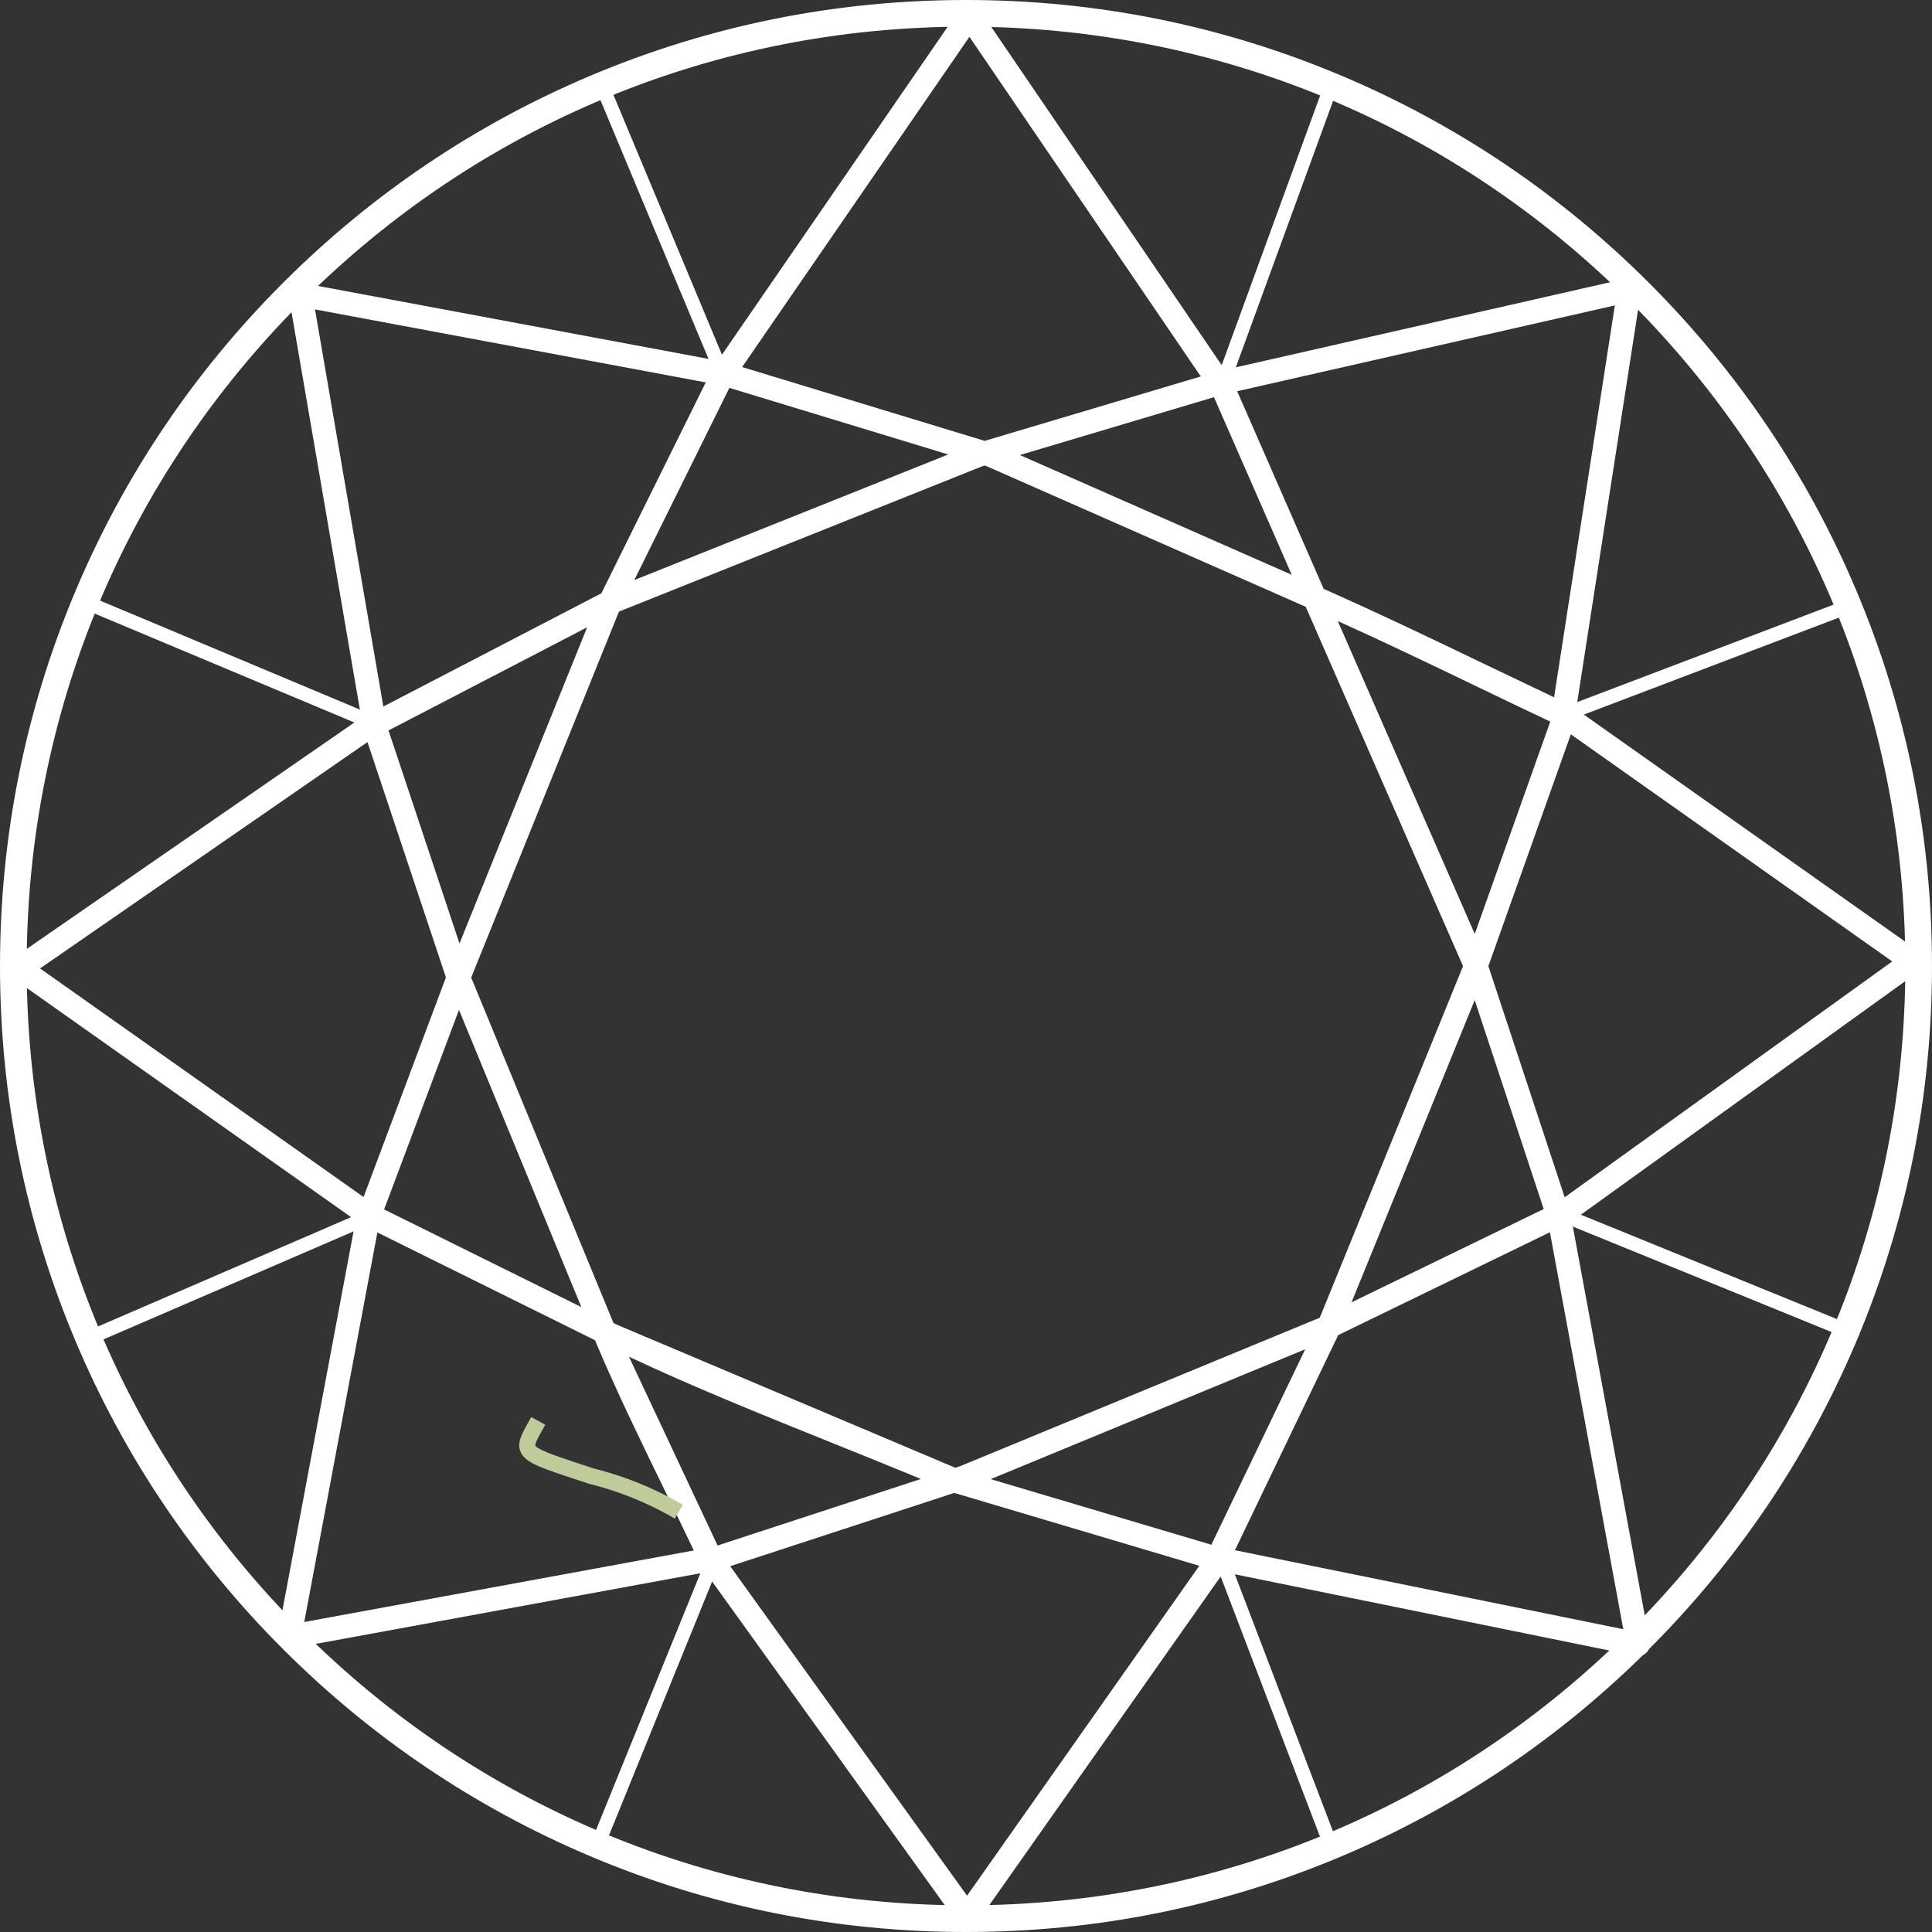<svg xmlns="http://www.w3.org/2000/svg" width="60.4" height="60.4" viewBox="0 0 60.4 60.4">
  <rect x="0" y="0" width="60.4" height="60.4" fill="#333333" stroke="none"/>
  <g id="Group_3624" data-name="Group 3624" transform="translate(-839.524 -6186.8)">
    <g id="Group_3564" data-name="Group 3564" transform="translate(224.724 -304)">
      <g id="Group_3562" data-name="Group 3562" transform="translate(615 6491)">
        <g id="Path_2757" data-name="Path 2757" transform="translate(-2176.848 -2988.387)" fill="#fff">
          <path d="M 2206.848 3048.487 C 2202.785 3048.487 2198.843 3047.691 2195.132 3046.121 C 2191.547 3044.605 2188.329 3042.435 2185.564 3039.67 C 2182.8 3036.906 2180.63 3033.687 2179.114 3030.103 C 2177.544 3026.392 2176.748 3022.45 2176.748 3018.387 C 2176.748 3014.324 2177.544 3010.382 2179.114 3006.67 C 2180.63 3003.086 2182.8 2999.867 2185.564 2997.103 C 2188.328 2994.338 2191.547 2992.168 2195.132 2990.652 C 2198.843 2989.083 2202.785 2988.287 2206.848 2988.287 C 2210.912 2988.287 2214.854 2989.083 2218.564 2990.652 C 2222.149 2992.168 2225.368 2994.338 2228.132 2997.103 C 2230.896 2999.867 2233.066 3003.086 2234.583 3006.67 C 2236.152 3010.382 2236.948 3014.323 2236.948 3018.387 C 2236.948 3022.45 2236.152 3026.392 2234.583 3030.103 C 2233.066 3033.687 2230.896 3036.906 2228.132 3039.67 C 2225.367 3042.435 2222.149 3044.605 2218.564 3046.121 C 2214.853 3047.691 2210.911 3048.487 2206.848 3048.487 Z M 2206.848 2988.921 C 2198.978 2988.921 2191.578 2991.986 2186.012 2997.551 C 2180.447 3003.116 2177.382 3010.516 2177.382 3018.387 C 2177.382 3026.257 2180.447 3033.657 2186.012 3039.223 C 2191.578 3044.788 2198.978 3047.853 2206.848 3047.853 C 2214.718 3047.853 2222.118 3044.788 2227.684 3039.223 C 2233.249 3033.657 2236.314 3026.258 2236.314 3018.387 C 2236.314 3010.516 2233.249 3003.116 2227.684 2997.551 C 2222.118 2991.986 2214.719 2988.921 2206.848 2988.921 Z" stroke="none"/>
          <path d="M 2206.848 3048.387 C 2215.132 3048.387 2222.632 3045.029 2228.061 3039.6 C 2233.49 3034.171 2236.848 3026.671 2236.848 3018.387 C 2236.848 3010.103 2233.49 3002.603 2228.061 2997.173 C 2222.632 2991.745 2215.132 2988.387 2206.848 2988.387 C 2198.564 2988.387 2191.064 2991.745 2185.635 2997.173 C 2180.206 3002.603 2176.848 3010.103 2176.848 3018.387 C 2176.848 3026.671 2180.206 3034.171 2185.635 3039.6 C 2191.064 3045.029 2198.564 3048.387 2206.848 3048.387 M 2206.848 2988.821 C 2215.012 2988.821 2222.404 2992.13 2227.754 2997.48 C 2233.105 3002.831 2236.414 3010.222 2236.414 3018.387 C 2236.414 3026.551 2233.105 3033.943 2227.754 3039.293 C 2222.404 3044.644 2215.012 3047.953 2206.848 3047.953 C 2198.684 3047.953 2191.292 3044.644 2185.941 3039.293 C 2180.591 3033.943 2177.282 3026.551 2177.282 3018.387 C 2177.282 3010.222 2180.591 3002.831 2185.941 2997.48 C 2191.292 2992.13 2198.684 2988.821 2206.848 2988.821 M 2206.848 3048.587 C 2202.771 3048.587 2198.816 3047.789 2195.093 3046.214 C 2191.497 3044.692 2188.267 3042.515 2185.494 3039.741 C 2182.72 3036.968 2180.543 3033.738 2179.021 3030.142 C 2177.447 3026.419 2176.648 3022.464 2176.648 3018.387 C 2176.648 3014.31 2177.447 3010.355 2179.021 3006.632 C 2180.542 3003.035 2182.72 2999.806 2185.494 2997.032 C 2188.267 2994.259 2191.497 2992.081 2195.093 2990.56 C 2198.816 2988.986 2202.771 2988.187 2206.848 2988.187 C 2210.925 2988.187 2214.88 2988.986 2218.603 2990.56 C 2222.199 2992.081 2225.429 2994.259 2228.202 2997.032 C 2230.976 2999.805 2233.154 3003.035 2234.675 3006.632 C 2236.25 3010.355 2237.048 3014.31 2237.048 3018.387 C 2237.048 3022.464 2236.25 3026.419 2234.675 3030.142 C 2233.154 3033.738 2230.976 3036.968 2228.202 3039.741 C 2225.429 3042.515 2222.199 3044.692 2218.603 3046.214 C 2214.88 3047.789 2210.925 3048.587 2206.848 3048.587 Z M 2206.848 2989.021 C 2199.004 2989.021 2191.63 2992.075 2186.083 2997.622 C 2180.536 3003.168 2177.482 3010.543 2177.482 3018.387 C 2177.482 3026.231 2180.536 3033.605 2186.083 3039.152 C 2191.63 3044.698 2199.005 3047.753 2206.848 3047.753 C 2214.692 3047.753 2222.066 3044.698 2227.613 3039.152 C 2233.159 3033.605 2236.214 3026.231 2236.214 3018.387 C 2236.214 3010.543 2233.159 3003.168 2227.613 2997.622 C 2222.066 2992.075 2214.692 2989.021 2206.848 2989.021 Z" stroke="none" fill="#fff"/>
        </g>
        <g id="Group_3561" data-name="Group 3561" transform="translate(0.338 0.229)">
          <g id="Path_2758" data-name="Path 2758" transform="translate(-2179.927 -2990.475)" fill="#fff" stroke-linecap="square">
            <path d="M 2209.625 3050.167 C 2209.58 3050.167 2209.536 3050.153 2209.499 3050.126 L 2209.496 3050.125 L 2209.494 3050.123 C 2209.473 3050.107 2209.456 3050.089 2209.443 3050.07 L 2201.511 3039.037 L 2188.479 3041.431 C 2188.465 3041.433 2188.452 3041.434 2188.439 3041.434 C 2188.333 3041.434 2188.243 3041.359 2188.224 3041.255 C 2188.219 3041.23 2188.219 3041.2 2188.224 3041.172 L 2190.672 3028.131 L 2179.87 3020.498 C 2179.822 3020.464 2179.79 3020.413 2179.78 3020.355 C 2179.77 3020.298 2179.783 3020.24 2179.817 3020.192 C 2179.835 3020.168 2179.854 3020.149 2179.877 3020.134 L 2190.692 3012.659 L 2190.7 3012.653 L 2190.708 3012.648 L 2190.716 3012.644 L 2190.851 3012.573 L 2188.567 2999.296 C 2188.557 2999.238 2188.57 2999.18 2188.604 2999.132 C 2188.638 2999.084 2188.688 2999.053 2188.746 2999.043 C 2188.759 2999.04 2188.772 2999.039 2188.785 2999.039 C 2188.8 2999.039 2188.816 2999.041 2188.831 2999.044 L 2201.9 3001.486 L 2209.517 2990.42 C 2209.558 2990.36 2209.626 2990.325 2209.698 2990.325 C 2209.741 2990.325 2209.784 2990.338 2209.821 2990.362 L 2209.823 2990.364 L 2209.825 2990.365 C 2209.846 2990.381 2209.864 2990.399 2209.879 2990.42 L 2217.615 3001.777 L 2230.274 2998.9 C 2230.29 2998.896 2230.306 2998.894 2230.322 2998.894 C 2230.425 2998.894 2230.513 2998.964 2230.536 2999.064 C 2230.542 2999.094 2230.543 2999.125 2230.538 2999.153 L 2228.501 3012.285 L 2239.308 3019.921 C 2239.356 3019.954 2239.388 3020.005 2239.398 3020.063 C 2239.408 3020.121 2239.395 3020.18 2239.36 3020.228 C 2239.345 3020.25 2239.325 3020.269 2239.302 3020.284 L 2228.42 3028.119 C 2228.407 3028.129 2228.396 3028.135 2228.39 3028.138 L 2228.388 3028.139 L 2228.384 3028.141 L 2228.364 3028.151 L 2230.816 3041.412 C 2230.827 3041.468 2230.814 3041.528 2230.781 3041.576 C 2230.749 3041.624 2230.7 3041.656 2230.643 3041.666 C 2230.629 3041.669 2230.615 3041.671 2230.601 3041.671 C 2230.587 3041.671 2230.572 3041.669 2230.558 3041.667 L 2217.581 3039.026 C 2217.58 3039.029 2217.578 3039.031 2217.577 3039.032 L 2209.804 3050.074 C 2209.764 3050.132 2209.697 3050.167 2209.625 3050.167 Z M 2201.975 3038.932 L 2209.624 3049.57 L 2217.125 3038.913 L 2209.279 3036.579 C 2209.265 3036.576 2209.252 3036.572 2209.24 3036.565 L 2209.227 3036.56 L 2201.975 3038.932 Z M 2217.778 3038.619 L 2230.325 3041.171 L 2227.955 3028.349 L 2221.108 3031.673 L 2221.085 3031.73 L 2221.083 3031.735 L 2221.079 3031.742 L 2221.079 3031.743 L 2221.077 3031.747 L 2217.778 3038.619 Z M 2191.076 3028.354 L 2188.714 3040.942 L 2201.298 3038.63 C 2200.972 3037.939 2200.622 3037.221 2200.282 3036.524 C 2199.525 3034.968 2198.742 3033.36 2198.107 3031.835 L 2191.076 3028.354 Z M 2198.738 3032.145 L 2201.743 3038.546 L 2208.61 3036.3 C 2207.626 3035.888 2206.604 3035.477 2205.53 3035.045 C 2203.216 3034.113 2200.827 3033.152 2198.738 3032.145 Z M 2209.912 3036.311 L 2217.34 3038.519 L 2220.498 3031.94 L 2209.912 3036.311 Z M 2198.607 3031.594 L 2209.246 3036.092 L 2209.478 3036.016 L 2220.718 3031.375 L 2220.765 3031.352 L 2225.291 3020.249 L 2220.324 3008.903 L 2210.274 3004.475 L 2210.172 3004.444 L 2210.059 3004.477 L 2198.624 3009.051 L 2193.958 3020.608 L 2198.449 3031.516 L 2198.607 3031.594 Z M 2191.21 3027.93 L 2197.854 3031.221 L 2193.731 3021.208 L 2191.21 3027.93 Z M 2225.508 3020.88 L 2221.355 3031.065 L 2227.833 3027.921 L 2225.508 3020.88 Z M 2225.761 3020.249 L 2228.228 3027.717 L 2238.804 3020.102 L 2228.423 3012.766 L 2228.423 3012.767 L 2225.761 3020.249 Z M 2180.379 3020.321 L 2190.827 3027.704 L 2193.489 3020.605 L 2190.958 3013.012 L 2190.93 3013.027 L 2180.379 3020.321 Z M 2191.352 3012.808 L 2193.741 3019.974 L 2198.035 3009.337 L 2191.352 3012.808 Z M 2220.918 3009.165 L 2225.508 3019.651 L 2228.003 3012.639 L 2228.021 3012.519 C 2227.226 3012.143 2226.413 3011.753 2225.627 3011.375 C 2224.081 3010.632 2222.487 3009.865 2220.918 3009.165 Z M 2189.053 2999.532 L 2191.26 3012.361 L 2198.268 3008.722 L 2198.276 3008.719 L 2198.283 3008.716 L 2198.291 3008.713 L 2198.3 3008.709 L 2201.675 3001.89 L 2189.053 2999.532 Z M 2220.657 3008.57 C 2222.377 3009.329 2224.123 3010.167 2225.812 3010.979 C 2226.561 3011.338 2227.332 3011.709 2228.092 3012.067 L 2230.056 2999.399 L 2217.856 3002.171 L 2220.657 3008.57 Z M 2202.114 3001.991 L 2198.91 3008.465 L 2209.485 3004.235 L 2202.114 3001.991 Z M 2210.839 3004.245 L 2220.064 3008.309 L 2217.426 3002.281 L 2210.839 3004.245 Z M 2202.351 3001.605 L 2210.172 3003.986 L 2217.169 3001.9 L 2209.697 2990.932 L 2202.351 3001.605 Z" stroke="none"/>
            <path d="M 2209.625 3050.017 C 2209.647 3050.017 2209.668 3050.007 2209.682 3049.987 L 2217.452 3038.949 C 2217.454 3038.946 2217.457 3038.943 2217.458 3038.939 L 2217.498 3038.856 L 2230.586 3041.519 C 2230.595 3041.521 2230.604 3041.521 2230.614 3041.519 C 2230.651 3041.513 2230.676 3041.476 2230.669 3041.439 L 2228.212 3028.153 C 2228.212 3028.149 2228.211 3028.145 2228.209 3028.14 L 2228.187 3028.07 L 2228.319 3028.006 C 2228.322 3028.004 2228.326 3028.002 2228.329 3027.999 L 2239.218 3020.159 C 2239.226 3020.155 2239.233 3020.148 2239.238 3020.141 C 2239.261 3020.109 2239.253 3020.066 2239.222 3020.044 L 2228.339 3012.354 L 2230.39 2999.127 C 2230.392 2999.118 2230.392 2999.108 2230.39 2999.098 C 2230.381 2999.061 2230.345 2999.037 2230.307 2999.046 L 2217.549 3001.946 L 2209.755 2990.505 C 2209.75 2990.498 2209.744 2990.492 2209.737 2990.487 C 2209.706 2990.466 2209.663 2990.473 2209.641 2990.505 L 2201.969 3001.651 L 2188.8 2999.191 C 2188.79 2999.189 2188.781 2999.189 2188.771 2999.19 C 2188.734 2999.197 2188.708 2999.233 2188.715 2999.27 L 2191.018 3012.656 L 2190.777 3012.782 L 2179.96 3020.259 C 2179.952 3020.264 2179.945 3020.271 2179.94 3020.278 C 2179.917 3020.31 2179.925 3020.353 2179.957 3020.375 L 2190.849 3028.073 L 2190.826 3028.134 C 2190.824 3028.139 2190.822 3028.144 2190.821 3028.149 L 2188.371 3041.202 C 2188.369 3041.21 2188.369 3041.219 2188.371 3041.228 C 2188.378 3041.265 2188.415 3041.291 2188.451 3041.283 L 2201.578 3038.872 L 2201.581 3038.877 L 2209.566 3049.984 C 2209.571 3049.992 2209.578 3049.998 2209.585 3050.004 C 2209.598 3050.013 2209.612 3050.017 2209.625 3050.017 M 2209.233 3036.4 L 2209.305 3036.43 C 2209.308 3036.432 2209.312 3036.433 2209.315 3036.434 L 2217.359 3038.826 L 2217.336 3038.874 L 2209.625 3049.828 L 2201.728 3038.844 L 2201.791 3038.833 C 2201.795 3038.832 2201.8 3038.832 2201.804 3038.83 L 2209.233 3036.4 M 2228.061 3028.131 L 2228.077 3028.18 L 2230.513 3041.363 L 2217.56 3038.727 L 2220.942 3031.682 C 2220.943 3031.679 2220.945 3031.676 2220.946 3031.673 L 2220.99 3031.563 L 2228.061 3028.131 M 2190.973 3028.135 L 2198.224 3031.726 C 2199.172 3034.013 2200.451 3036.474 2201.517 3038.742 L 2188.526 3041.129 L 2190.956 3028.18 L 2190.973 3028.135 M 2198.422 3031.824 C 2201.643 3033.414 2205.665 3034.891 2209.039 3036.317 L 2201.764 3038.697 L 2201.657 3038.717 L 2198.422 3031.824 M 2220.802 3031.652 L 2217.42 3038.698 L 2217.413 3038.697 L 2209.448 3036.33 L 2209.579 3036.286 L 2220.802 3031.652 M 2210.172 3004.287 L 2210.326 3004.334 L 2220.438 3008.789 L 2225.454 3020.247 L 2220.882 3031.462 L 2220.78 3031.512 L 2209.53 3036.157 L 2209.239 3036.252 L 2198.545 3031.73 L 2198.332 3031.625 L 2193.796 3020.609 L 2198.51 3008.935 L 2210.01 3004.335 L 2210.172 3004.287 M 2193.725 3020.798 L 2198.145 3031.532 L 2191.022 3028.005 L 2193.725 3020.798 M 2225.522 3020.446 L 2228.017 3027.999 L 2221.069 3031.371 L 2225.522 3020.446 M 2191.045 3012.798 L 2193.648 3020.608 L 2190.899 3027.938 L 2180.117 3020.319 L 2190.852 3012.898 L 2191.045 3012.798 M 2228.315 3012.507 L 2239.062 3020.101 L 2228.253 3027.884 L 2228.143 3027.938 L 2225.603 3020.247 L 2228.281 3012.716 C 2228.282 3012.712 2228.284 3012.708 2228.285 3012.704 L 2228.315 3012.507 M 2198.326 3009.017 L 2193.728 3020.408 L 2191.175 3012.75 L 2191.172 3012.732 L 2198.326 3009.017 M 2220.626 3008.871 C 2223.145 3009.981 2225.688 3011.254 2228.187 3012.431 L 2228.149 3012.676 L 2225.523 3020.058 L 2220.626 3008.871 M 2188.869 2999.345 L 2201.898 3001.779 L 2198.409 3008.827 L 2198.337 3008.855 L 2191.147 3012.589 L 2188.869 2999.345 M 2230.238 2999.203 L 2228.209 3012.289 C 2225.672 3011.093 2223.103 3009.811 2220.543 3008.684 L 2217.678 3002.138 C 2217.676 3002.134 2217.674 3002.129 2217.671 3002.124 L 2217.632 3002.068 L 2230.238 2999.203 M 2202.036 3001.811 L 2209.937 3004.216 L 2198.602 3008.75 L 2202.036 3001.811 M 2217.49 3002.105 L 2217.553 3002.198 L 2220.356 3008.601 L 2210.406 3004.218 L 2217.49 3002.105 M 2209.698 2990.666 L 2217.408 3001.985 L 2210.172 3004.142 L 2202.111 3001.689 L 2209.698 2990.666 M 2209.625 3050.317 C 2209.548 3050.317 2209.475 3050.293 2209.412 3050.249 L 2209.402 3050.241 C 2209.369 3050.216 2209.342 3050.188 2209.32 3050.156 L 2201.445 3039.201 L 2188.506 3041.578 C 2188.484 3041.582 2188.461 3041.584 2188.439 3041.584 C 2188.262 3041.584 2188.111 3041.459 2188.077 3041.286 C 2188.068 3041.24 2188.068 3041.191 2188.077 3041.145 L 2190.507 3028.198 L 2179.783 3020.62 C 2179.703 3020.563 2179.649 3020.478 2179.632 3020.381 C 2179.615 3020.284 2179.638 3020.186 2179.695 3020.105 L 2179.699 3020.1 C 2179.724 3020.065 2179.755 3020.035 2179.791 3020.011 L 2190.647 3012.51 L 2190.685 3012.491 L 2188.419 2999.321 C 2188.402 2999.224 2188.425 2999.126 2188.482 2999.045 C 2188.539 2998.965 2188.623 2998.912 2188.72 2998.895 C 2188.767 2998.886 2188.815 2998.888 2188.861 2998.897 L 2201.832 3001.321 L 2209.394 2990.334 C 2209.463 2990.234 2209.576 2990.175 2209.698 2990.175 C 2209.771 2990.175 2209.843 2990.197 2209.904 2990.238 L 2209.913 2990.244 C 2209.948 2990.269 2209.978 2990.3 2210.002 2990.335 L 2217.682 3001.608 L 2230.24 2998.753 C 2230.446 2998.708 2230.637 2998.836 2230.682 2999.03 C 2230.693 2999.081 2230.694 2999.131 2230.686 2999.178 L 2228.664 3012.216 L 2239.395 3019.799 C 2239.474 3019.854 2239.529 3019.939 2239.546 3020.037 C 2239.563 3020.135 2239.54 3020.234 2239.482 3020.315 C 2239.458 3020.35 2239.425 3020.383 2239.386 3020.408 L 2228.53 3028.224 L 2230.964 3041.385 C 2230.982 3041.479 2230.961 3041.58 2230.905 3041.661 C 2230.85 3041.741 2230.768 3041.795 2230.673 3041.813 C 2230.626 3041.823 2230.578 3041.823 2230.53 3041.814 L 2217.648 3039.193 L 2209.927 3050.16 C 2209.859 3050.258 2209.746 3050.317 2209.625 3050.317 Z M 2202.217 3039.01 L 2209.622 3049.311 L 2216.883 3038.997 L 2209.24 3036.724 C 2209.234 3036.723 2209.228 3036.721 2209.222 3036.719 L 2202.217 3039.01 Z M 2217.997 3038.51 L 2230.138 3040.98 L 2227.844 3028.57 L 2221.224 3031.786 L 2221.212 3031.812 L 2217.997 3038.51 Z M 2191.187 3028.576 L 2188.901 3040.755 L 2201.079 3038.518 C 2200.777 3037.882 2200.458 3037.227 2200.147 3036.589 C 2199.398 3035.05 2198.623 3033.458 2197.99 3031.945 L 2191.187 3028.576 Z M 2199.052 3032.461 L 2201.823 3038.363 L 2208.179 3036.283 C 2207.311 3035.923 2206.413 3035.562 2205.474 3035.184 C 2203.296 3034.307 2201.052 3033.404 2199.052 3032.461 Z M 2210.361 3036.288 L 2217.26 3038.339 L 2220.193 3032.228 L 2210.361 3036.288 Z M 2198.67 3031.458 L 2209.253 3035.932 L 2209.426 3035.875 L 2220.648 3031.242 L 2225.128 3020.251 L 2220.21 3009.016 L 2210.222 3004.616 L 2210.171 3004.6 L 2210.109 3004.619 L 2198.739 3009.167 L 2194.12 3020.608 L 2198.567 3031.406 L 2198.67 3031.458 Z M 2191.398 3027.856 L 2197.564 3030.91 L 2193.738 3021.618 L 2191.398 3027.856 Z M 2225.493 3021.313 L 2221.642 3030.76 L 2227.65 3027.844 L 2225.493 3021.313 Z M 2225.92 3020.25 L 2228.306 3027.476 L 2238.546 3020.103 L 2228.498 3013.003 L 2225.92 3020.25 Z M 2180.641 3020.322 L 2190.755 3027.469 L 2193.33 3020.602 L 2190.878 3013.245 L 2180.641 3020.322 Z M 2191.535 3012.882 L 2193.754 3019.541 L 2197.744 3009.657 L 2191.535 3012.882 Z M 2221.211 3009.461 L 2225.494 3019.244 L 2227.855 3012.606 C 2227.092 3012.245 2226.315 3011.872 2225.562 3011.51 C 2224.134 3010.823 2222.664 3010.116 2221.211 3009.461 Z M 2189.237 2999.719 L 2191.373 3012.134 L 2198.19 3008.594 L 2201.453 3002.001 L 2189.237 2999.719 Z M 2220.771 3008.457 C 2222.476 3009.21 2224.204 3010.04 2225.877 3010.844 C 2226.566 3011.174 2227.274 3011.514 2227.974 3011.846 L 2229.874 2999.594 L 2218.067 3002.277 L 2220.771 3008.457 Z M 2202.192 3002.172 L 2199.219 3008.18 L 2209.033 3004.254 L 2202.192 3002.172 Z M 2211.273 3004.272 L 2219.773 3008.016 L 2217.341 3002.463 L 2211.273 3004.272 Z M 2202.59 3001.521 L 2210.173 3003.829 L 2216.929 3001.815 L 2209.696 2991.197 L 2202.59 3001.521 Z" stroke="none" fill="#fff"/>
          </g>
          <path id="Path_2759" data-name="Path 2759" d="M2350.532,3021.215a.069.069,0,1,1-.128.053l-3.7-8.86a.07.07,0,0,1,.038-.091.069.069,0,0,1,.09.038Z" transform="translate(-2328.395 -3009.916)" fill="#fff" stroke="#fff" stroke-width="0.3"/>
          <path id="Path_2760" data-name="Path 2760" d="M2522.864,3020.895a.069.069,0,1,1-.13-.047l3.34-9.15a.069.069,0,1,1,.13.047Z" transform="translate(-2485.113 -3009.328)" fill="#fff" stroke="#fff" stroke-width="0.3"/>
          <path id="Path_2761" data-name="Path 2761" d="M2621.43,3162.041a.069.069,0,1,1-.049-.13l8.787-3.34a.069.069,0,1,1,.049.129Z" transform="translate(-2572.898 -3140.121)" fill="#fff" stroke="#fff" stroke-width="0.3"/>
          <path id="Path_2762" data-name="Path 2762" d="M2619.392,3332.087a.069.069,0,1,1,.052-.128l9.078,3.7a.069.069,0,0,1-.052.128Z" transform="translate(-2571.128 -3294.482)" fill="#fff" stroke="#fff" stroke-width="0.3"/>
          <path id="Path_2763" data-name="Path 2763" d="M2522.072,3429.33a.069.069,0,1,1,.129-.049l3.463,9.072a.069.069,0,0,1-.13.049Z" transform="translate(-2484.522 -3381.089)" fill="#fff" stroke="#fff" stroke-width="0.3"/>
          <path id="Path_2764" data-name="Path 2764" d="M2348.072,3429.939a.069.069,0,1,1,.128.052l-3.665,9.021a.07.07,0,0,1-.129-.052Z" transform="translate(-2326.353 -3381.676)" fill="#fff" stroke="#fff" stroke-width="0.3"/>
          <path id="Path_2765" data-name="Path 2765" d="M2207.4,3332.658a.069.069,0,1,1,.053.128l-8.9,3.844a.069.069,0,1,1-.054-.128Z" transform="translate(-2196.423 -3295.104)" fill="#fff" stroke="#fff" stroke-width="0.3"/>
          <path id="Path_2766" data-name="Path 2766" d="M2208.881,3161.686a.069.069,0,0,1-.054.128l-9.005-3.776a.071.071,0,0,1-.037-.092.07.07,0,0,1,.091-.037Z" transform="translate(-2197.601 -3139.531)" fill="#fff" stroke="#fff" stroke-width="0.3"/>
        </g>
      </g>
    </g>
    <path id="Path_2771" data-name="Path 2771" d="M11563.96,6832a10.352,10.352,0,0,0,1.187,2.689c1.156,2.206,1.125,2.053,0,2.407" transform="matrix(-0.719, 0.695, -0.695, -0.719, 13923.473, 3109.316)" fill="none" stroke="#bfcb9a" stroke-width="0.5"/>
  </g>
</svg>
